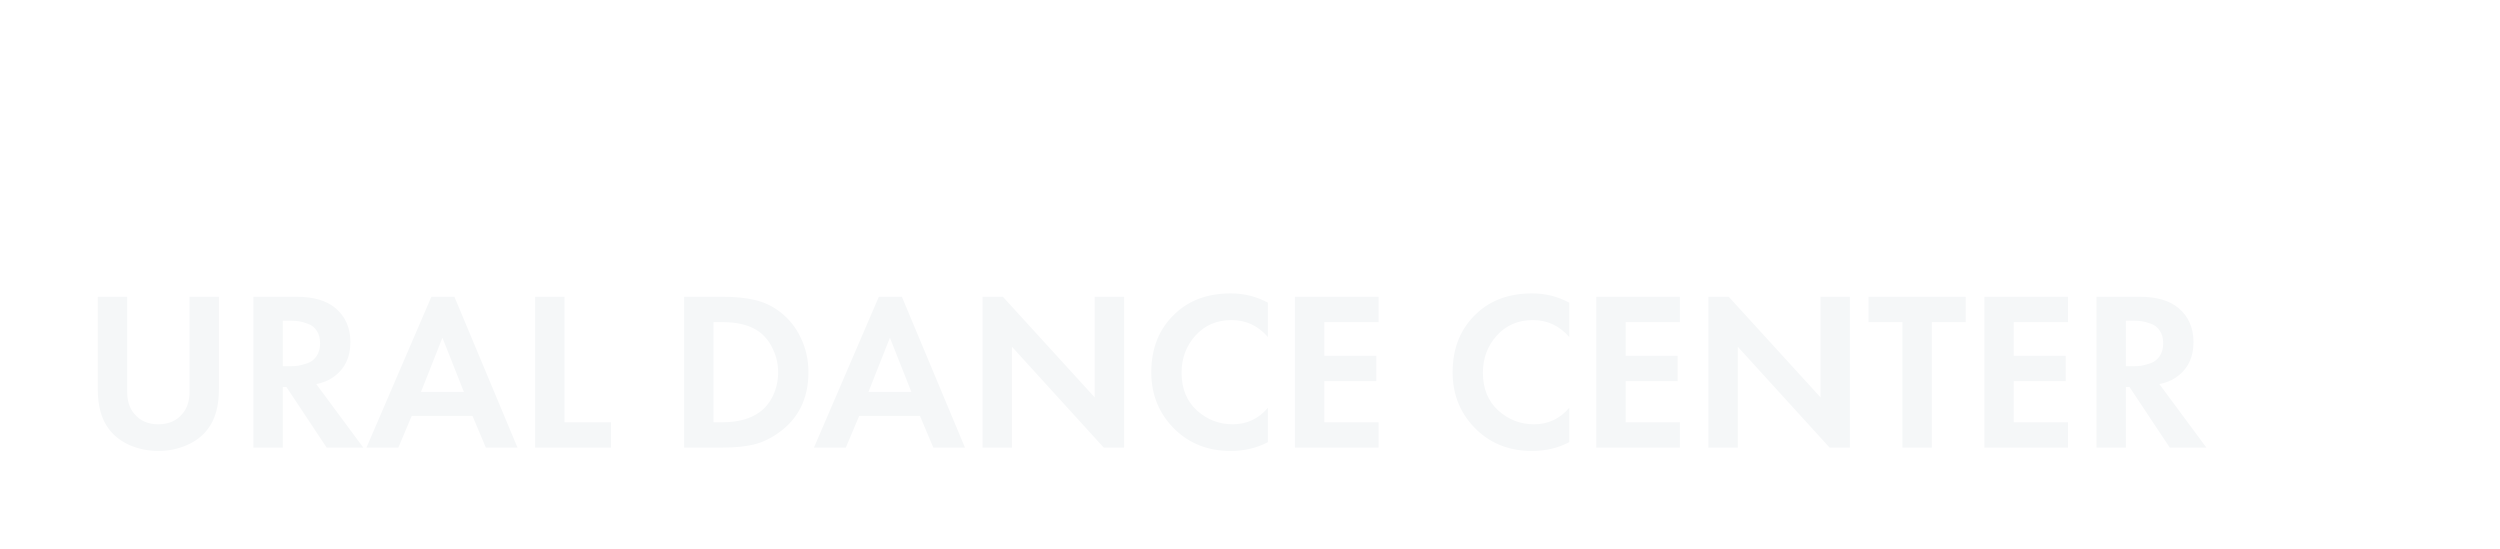 <?xml version="1.0" encoding="UTF-8"?> <svg xmlns="http://www.w3.org/2000/svg" width="1493" height="328" viewBox="0 0 1493 328" fill="none"><g filter="url(#filter0_ddddi_518_2)"><path d="M191.679 43.955H209.229V100.52C209.229 106.19 210.669 110.645 213.549 113.885C216.969 118.025 221.739 120.095 227.859 120.095C233.979 120.095 238.749 118.025 242.169 113.885C245.049 110.645 246.489 106.19 246.489 100.52V43.955H264.039V99.035C264.039 109.295 261.789 117.305 257.289 123.065C254.139 127.205 249.909 130.4 244.599 132.65C239.379 134.9 233.799 136.025 227.859 136.025C221.919 136.025 216.294 134.9 210.984 132.65C205.764 130.4 201.579 127.205 198.429 123.065C193.929 117.305 191.679 109.295 191.679 99.035V43.955ZM284.623 43.955H310.678C320.578 43.955 328.228 46.205 333.628 50.705C339.568 55.745 342.538 62.495 342.538 70.955C342.538 80.315 339.028 87.38 332.008 92.15C329.308 94.04 326.023 95.345 322.153 96.065L350.233 134H328.363L304.333 97.82H302.173V134H284.623V43.955ZM302.173 58.265V85.4H307.168C308.608 85.4 310.003 85.31 311.353 85.13C312.793 84.86 314.638 84.365 316.888 83.645C319.138 82.835 320.938 81.44 322.288 79.46C323.728 77.39 324.448 74.825 324.448 71.765C324.448 68.705 323.773 66.185 322.423 64.205C321.073 62.135 319.273 60.74 317.023 60.02C314.773 59.21 312.973 58.715 311.623 58.535C310.273 58.355 308.878 58.265 307.438 58.265H302.173ZM423.433 134L415.468 115.1H379.153L371.188 134H352.153L390.898 43.955H404.668L442.333 134H423.433ZM384.688 100.79H410.338L397.513 68.39L384.688 100.79ZM452.846 43.955H470.396V118.88H498.206V134H452.846V43.955ZM541.835 43.955H565.325C572.435 43.955 578.645 44.585 583.955 45.845C589.265 47.015 594.215 49.31 598.805 52.73C604.295 56.87 608.525 62.09 611.495 68.39C614.555 74.69 616.085 81.575 616.085 89.045C616.085 104.795 610.055 116.9 597.995 125.36C593.135 128.78 588.185 131.075 583.145 132.245C578.105 133.415 572.075 134 565.055 134H541.835V43.955ZM559.385 59.075V118.88H564.785C573.965 118.88 581.3 116.9 586.79 112.94C590.3 110.42 593.045 107.045 595.025 102.815C597.005 98.495 597.995 93.905 597.995 89.045C597.995 84.275 597.005 79.775 595.025 75.545C593.135 71.225 590.435 67.715 586.925 65.015C581.615 61.055 574.235 59.075 564.785 59.075H559.385ZM690.664 134L682.699 115.1H646.384L638.419 134H619.384L658.129 43.955H671.899L709.564 134H690.664ZM651.919 100.79H677.569L664.744 68.39L651.919 100.79ZM737.627 134H720.077V43.955H732.227L787.037 104.03V43.955H804.587V134H792.437L737.627 73.79V134ZM890.491 110.24V130.76C883.831 134.27 876.406 136.025 868.216 136.025C855.076 136.025 844.096 131.84 835.276 123.47C825.646 114.2 820.831 102.725 820.831 89.045C820.831 74.465 825.646 62.72 835.276 53.81C843.736 45.89 854.761 41.93 868.351 41.93C876.271 41.93 883.651 43.775 890.491 47.465V67.985C884.641 61.235 877.396 57.86 868.756 57.86C859.936 57.86 852.736 60.965 847.156 67.175C841.666 73.295 838.921 80.675 838.921 89.315C838.921 98.765 841.981 106.28 848.101 111.86C854.221 117.35 861.331 120.095 869.431 120.095C877.891 120.095 884.911 116.81 890.491 110.24ZM956.575 43.955V59.075H924.175V79.19H955.225V94.31H924.175V118.88H956.575V134H906.625V43.955H956.575ZM1070.45 110.24V130.76C1063.79 134.27 1056.36 136.025 1048.17 136.025C1035.03 136.025 1024.05 131.84 1015.23 123.47C1005.6 114.2 1000.79 102.725 1000.79 89.045C1000.79 74.465 1005.6 62.72 1015.23 53.81C1023.69 45.89 1034.72 41.93 1048.31 41.93C1056.23 41.93 1063.61 43.775 1070.45 47.465V67.985C1064.6 61.235 1057.35 57.86 1048.71 57.86C1039.89 57.86 1032.69 60.965 1027.11 67.175C1021.62 73.295 1018.88 80.675 1018.88 89.315C1018.88 98.765 1021.94 106.28 1028.06 111.86C1034.18 117.35 1041.29 120.095 1049.39 120.095C1057.85 120.095 1064.87 116.81 1070.45 110.24ZM1136.53 43.955V59.075H1104.13V79.19H1135.18V94.31H1104.13V118.88H1136.53V134H1086.58V43.955H1136.53ZM1171.1 134H1153.55V43.955H1165.7L1220.51 104.03V43.955H1238.06V134H1225.91L1171.1 73.79V134ZM1307.23 59.075H1286.98V134H1269.43V59.075H1249.18V43.955H1307.23V59.075ZM1368.3 43.955V59.075H1335.9V79.19H1366.95V94.31H1335.9V118.88H1368.3V134H1318.35V43.955H1368.3ZM1385.32 43.955H1411.38C1421.28 43.955 1428.93 46.205 1434.33 50.705C1440.27 55.745 1443.24 62.495 1443.24 70.955C1443.24 80.315 1439.73 87.38 1432.71 92.15C1430.01 94.04 1426.72 95.345 1422.85 96.065L1450.93 134H1429.06L1405.03 97.82H1402.87V134H1385.32V43.955ZM1402.87 58.265V85.4H1407.87C1409.31 85.4 1410.7 85.31 1412.05 85.13C1413.49 84.86 1415.34 84.365 1417.59 83.645C1419.84 82.835 1421.64 81.44 1422.99 79.46C1424.43 77.39 1425.15 74.825 1425.15 71.765C1425.15 68.705 1424.47 66.185 1423.12 64.205C1421.77 62.135 1419.97 60.74 1417.72 60.02C1415.47 59.21 1413.67 58.715 1412.32 58.535C1410.97 58.355 1409.58 58.265 1408.14 58.265H1402.87Z" fill="#F5F7F8"></path></g><defs><filter id="filter0_ddddi_518_2" x="0.074" y="0.277" width="1492.51" height="327.353" filterUnits="userSpaceOnUse" color-interpolation-filters="sRGB"><feFlood flood-opacity="0" result="BackgroundImageFix"></feFlood><feColorMatrix in="SourceAlpha" type="matrix" values="0 0 0 0 0 0 0 0 0 0 0 0 0 0 0 0 0 0 127 0" result="hardAlpha"></feColorMatrix><feOffset dx="-74.976" dy="74.976"></feOffset><feGaussianBlur stdDeviation="58.315"></feGaussianBlur><feComposite in2="hardAlpha" operator="out"></feComposite><feColorMatrix type="matrix" values="0 0 0 0 0 0 0 0 0 0 0 0 0 0 0 0 0 0 0.2 0"></feColorMatrix><feBlend mode="normal" in2="BackgroundImageFix" result="effect1_dropShadow_518_2"></feBlend><feColorMatrix in="SourceAlpha" type="matrix" values="0 0 0 0 0 0 0 0 0 0 0 0 0 0 0 0 0 0 127 0" result="hardAlpha"></feColorMatrix><feOffset dx="-49.984" dy="49.984"></feOffset><feGaussianBlur stdDeviation="24.992"></feGaussianBlur><feComposite in2="hardAlpha" operator="out"></feComposite><feColorMatrix type="matrix" values="0 0 0 0 0 0 0 0 0 0 0 0 0 0 0 0 0 0 0.2 0"></feColorMatrix><feBlend mode="normal" in2="effect1_dropShadow_518_2" result="effect2_dropShadow_518_2"></feBlend><feColorMatrix in="SourceAlpha" type="matrix" values="0 0 0 0 0 0 0 0 0 0 0 0 0 0 0 0 0 0 127 0" result="hardAlpha"></feColorMatrix><feOffset dx="-16.661" dy="16.661"></feOffset><feGaussianBlur stdDeviation="8.331"></feGaussianBlur><feComposite in2="hardAlpha" operator="out"></feComposite><feColorMatrix type="matrix" values="0 0 0 0 0 0 0 0 0 0 0 0 0 0 0 0 0 0 0.25 0"></feColorMatrix><feBlend mode="normal" in2="effect2_dropShadow_518_2" result="effect3_dropShadow_518_2"></feBlend><feColorMatrix in="SourceAlpha" type="matrix" values="0 0 0 0 0 0 0 0 0 0 0 0 0 0 0 0 0 0 127 0" result="hardAlpha"></feColorMatrix><feOffset dx="13.329" dy="-13.329"></feOffset><feGaussianBlur stdDeviation="8.331"></feGaussianBlur><feComposite in2="hardAlpha" operator="out"></feComposite><feColorMatrix type="matrix" values="0 0 0 0 0.998 0 0 0 0 0.998 0 0 0 0 0.998 0 0 0 0.07 0"></feColorMatrix><feBlend mode="normal" in2="effect3_dropShadow_518_2" result="effect4_dropShadow_518_2"></feBlend><feBlend mode="normal" in="SourceGraphic" in2="effect4_dropShadow_518_2" result="shape"></feBlend><feColorMatrix in="SourceAlpha" type="matrix" values="0 0 0 0 0 0 0 0 0 0 0 0 0 0 0 0 0 0 127 0" result="hardAlpha"></feColorMatrix><feOffset dx="-4.998" dy="4.998"></feOffset><feGaussianBlur stdDeviation="3.332"></feGaussianBlur><feComposite in2="hardAlpha" operator="arithmetic" k2="-1" k3="1"></feComposite><feColorMatrix type="matrix" values="0 0 0 0 1 0 0 0 0 1 0 0 0 0 1 0 0 0 0.2 0"></feColorMatrix><feBlend mode="normal" in2="shape" result="effect5_innerShadow_518_2"></feBlend></filter></defs></svg> 